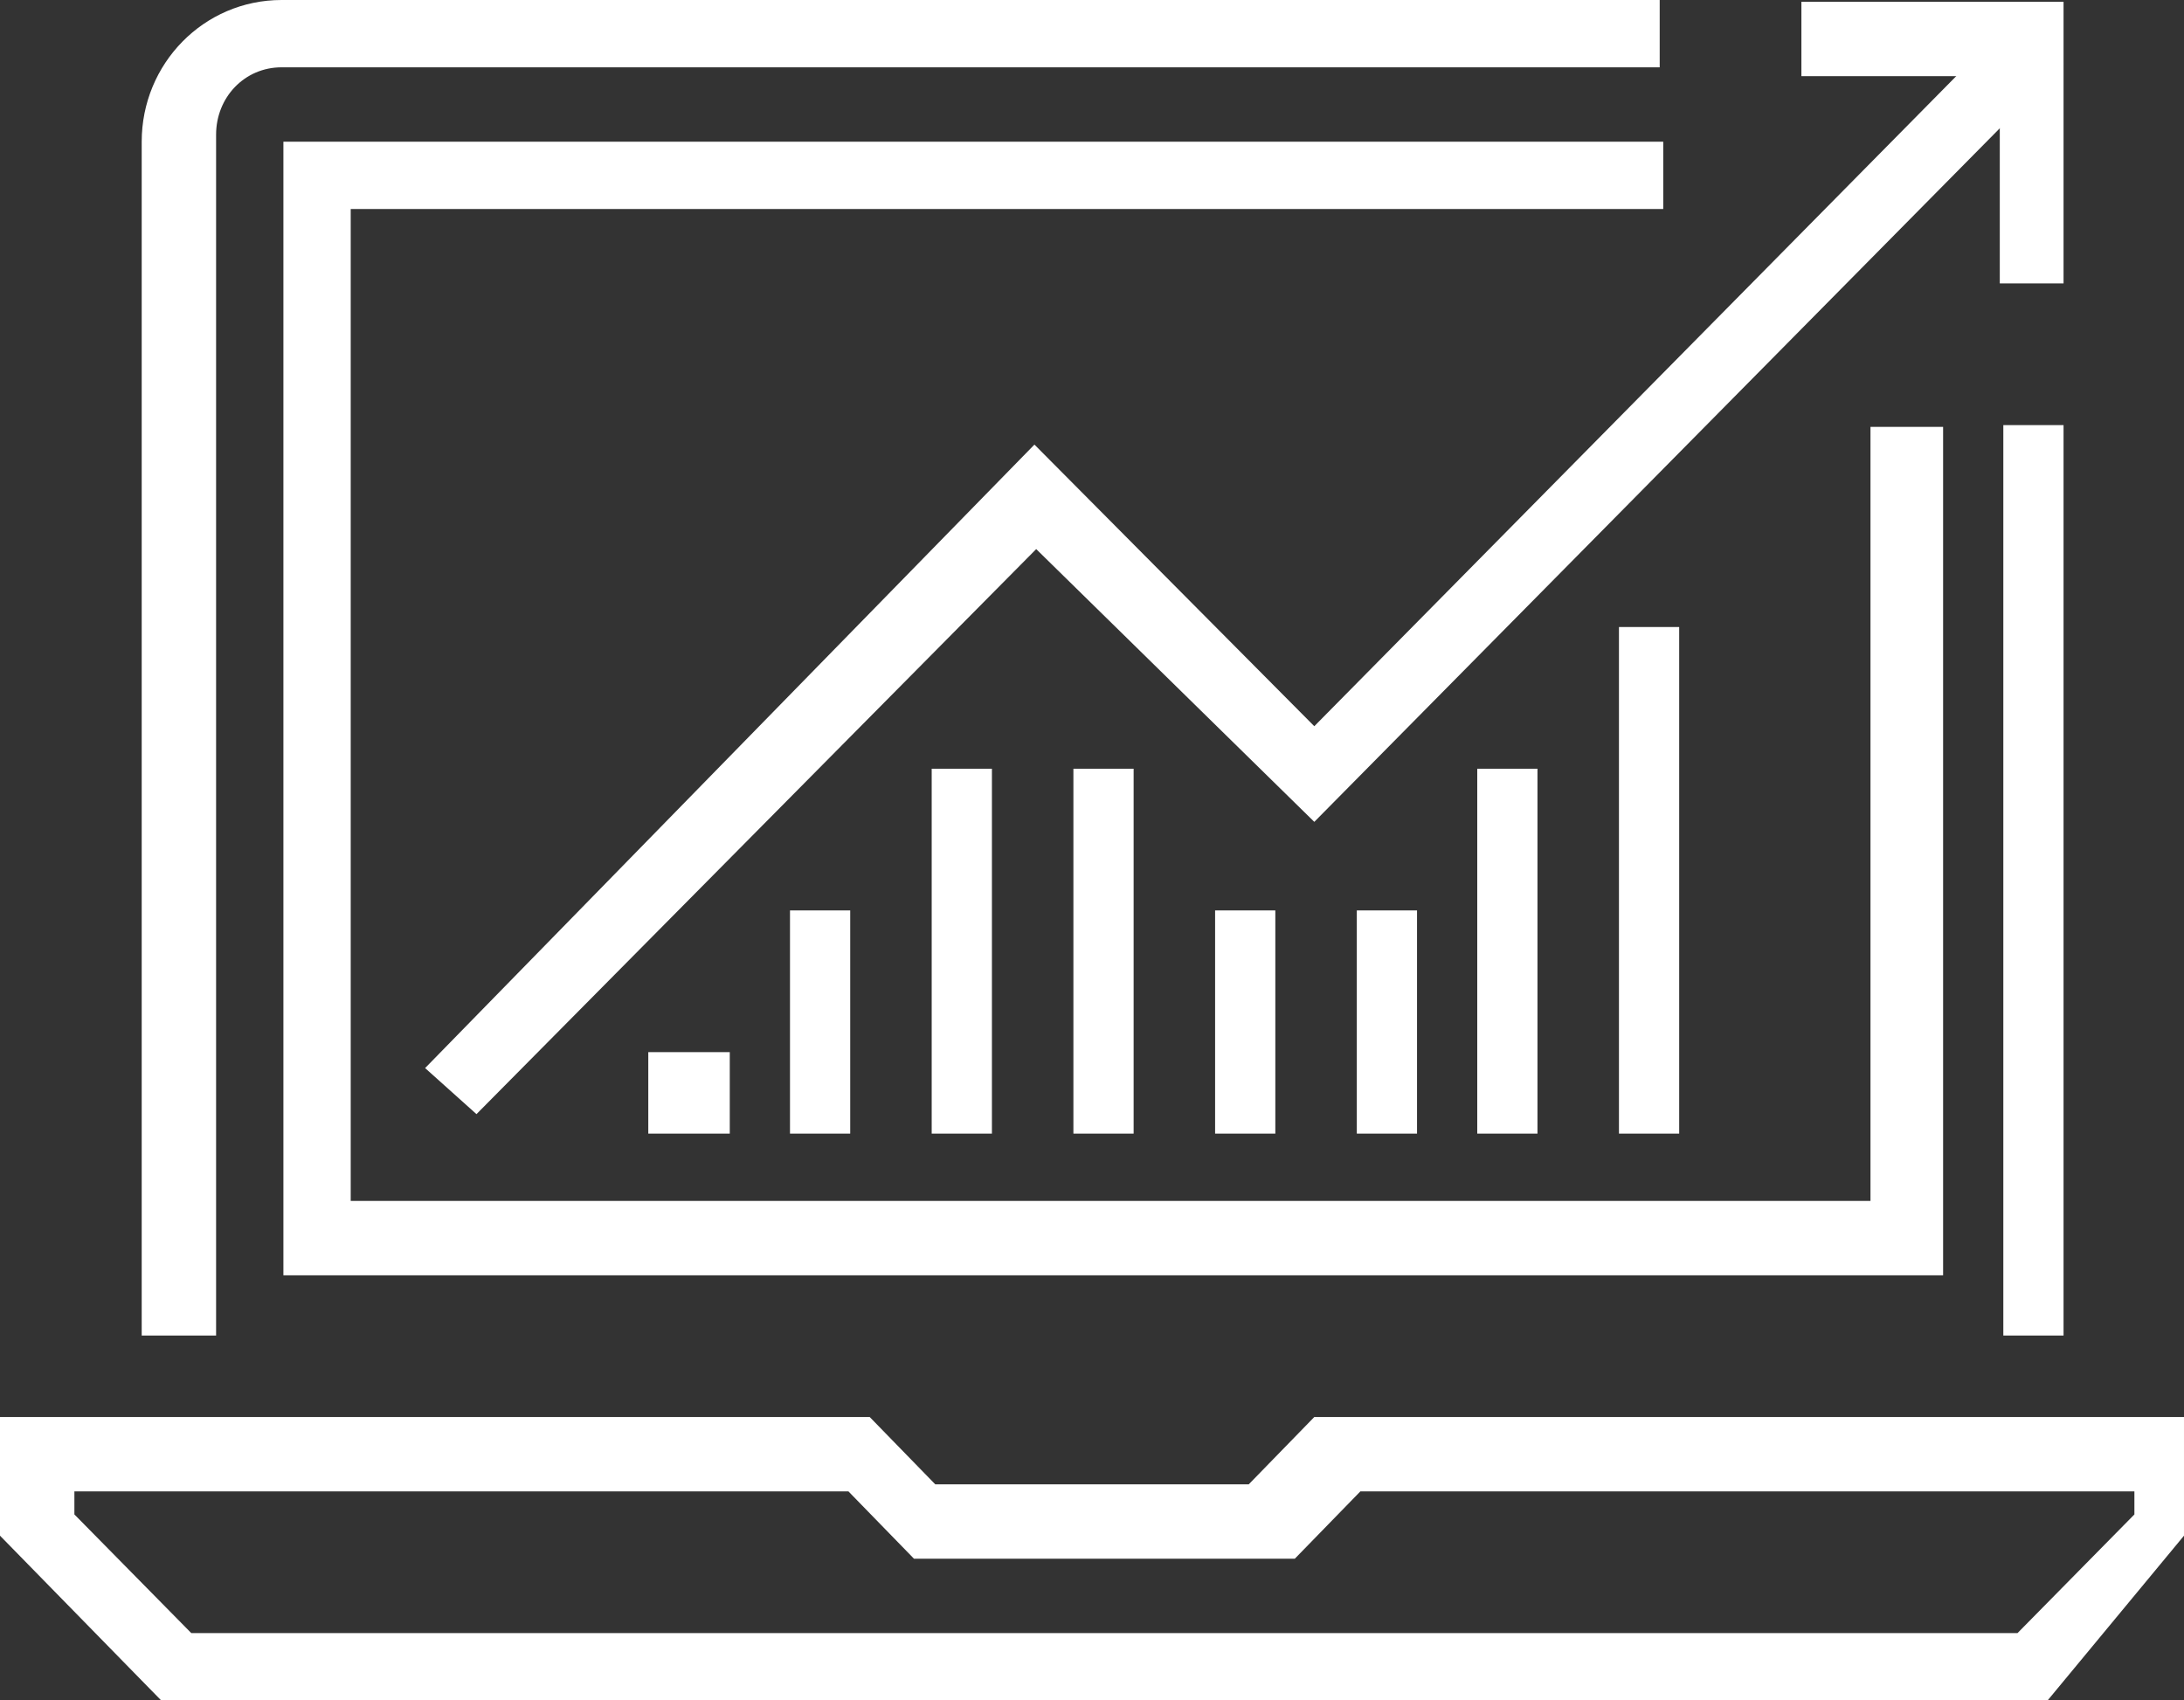 <?xml version="1.0" encoding="utf-8"?>
<!-- Generator: Adobe Illustrator 26.3.1, SVG Export Plug-In . SVG Version: 6.00 Build 0)  -->
<svg version="1.1" id="Layer_1" xmlns="http://www.w3.org/2000/svg" xmlns:xlink="http://www.w3.org/1999/xlink" x="0px" y="0px"
	 viewBox="0 0 123.3 96" style="enable-background:new 0 0 123.3 96;" xml:space="preserve">
<rect x="0" y="0" width="123.3" height="96" fill="#333333" stroke="none"/>
<style type="text/css">
	.st0{fill-rule:evenodd;clip-rule:evenodd;fill:#FFFFFF;}
</style>
<g id="Group_604" transform="translate(0 42)">
	<path id="Path_367" class="st0" d="M116.5-26h-3.6v-11.7h-11.2v-4.2h14.8V-26z"/>
	<path id="Path_368" class="st0" d="M26.9,20.9L24,18.3l34.4-35.2L74.2-1l39.4-39.9l2.9,2.5L74.2,4.4L58.5-11L26.9,20.9z"/>
	<path id="Path_369" class="st0" d="M10.8,50.2h103.1l6.6-6.7v-1.3H76.8L73.1,46H51.6l-3.7-3.8H4.2v1.3L10.8,50.2z M115.6,54H9.1
		L0,44.7V38h49.1l3.7,3.8h17.7l3.7-3.8h49.1v6.7L115.6,54z"/>
	<path id="Path_370" class="st0" d="M11.8,33.4H8V-34c0-4.4,3.5-8,7.9-8l0,0h77.8v3.8H15.9c-2.1,0-3.7,1.7-3.7,3.8l0,0v67.8
		C12.2,33.4,11.8,33.4,11.8,33.4z"/>
	<path id="Path_371" class="st0" d="M113.1,33.4h3.4V-18h-3.4V33.4z"/>
	<path id="Path_372" class="st0" d="M109.7,30H16v-64h77.9v3.8H19.8v56h85.8v-43.7h4.1L109.7,30L109.7,30z"/>
	<path id="Path_373" class="st0" d="M44.6,22H48V9.4h-3.4V22z"/>
	<path id="Path_374" class="st0" d="M36.6,22h4.6v-4.6h-4.6V22z"/>
	<path id="Path_375" class="st0" d="M52.6,22H56V1.4h-3.4V22z"/>
	<path id="Path_376" class="st0" d="M60.6,22H64V1.4h-3.4V22z"/>
	<path id="Path_377" class="st0" d="M68.6,22H72V9.4h-3.4V22z"/>
	<path id="Path_378" class="st0" d="M76.6,22H80V9.4h-3.4V22z"/>
	<path id="Path_379" class="st0" d="M83.4,22h3.4V1.4h-3.4V22z"/>
	<path id="Path_380" class="st0" d="M91.4,22h3.4V-6.6h-3.4V22z"/>
</g>
</svg>
